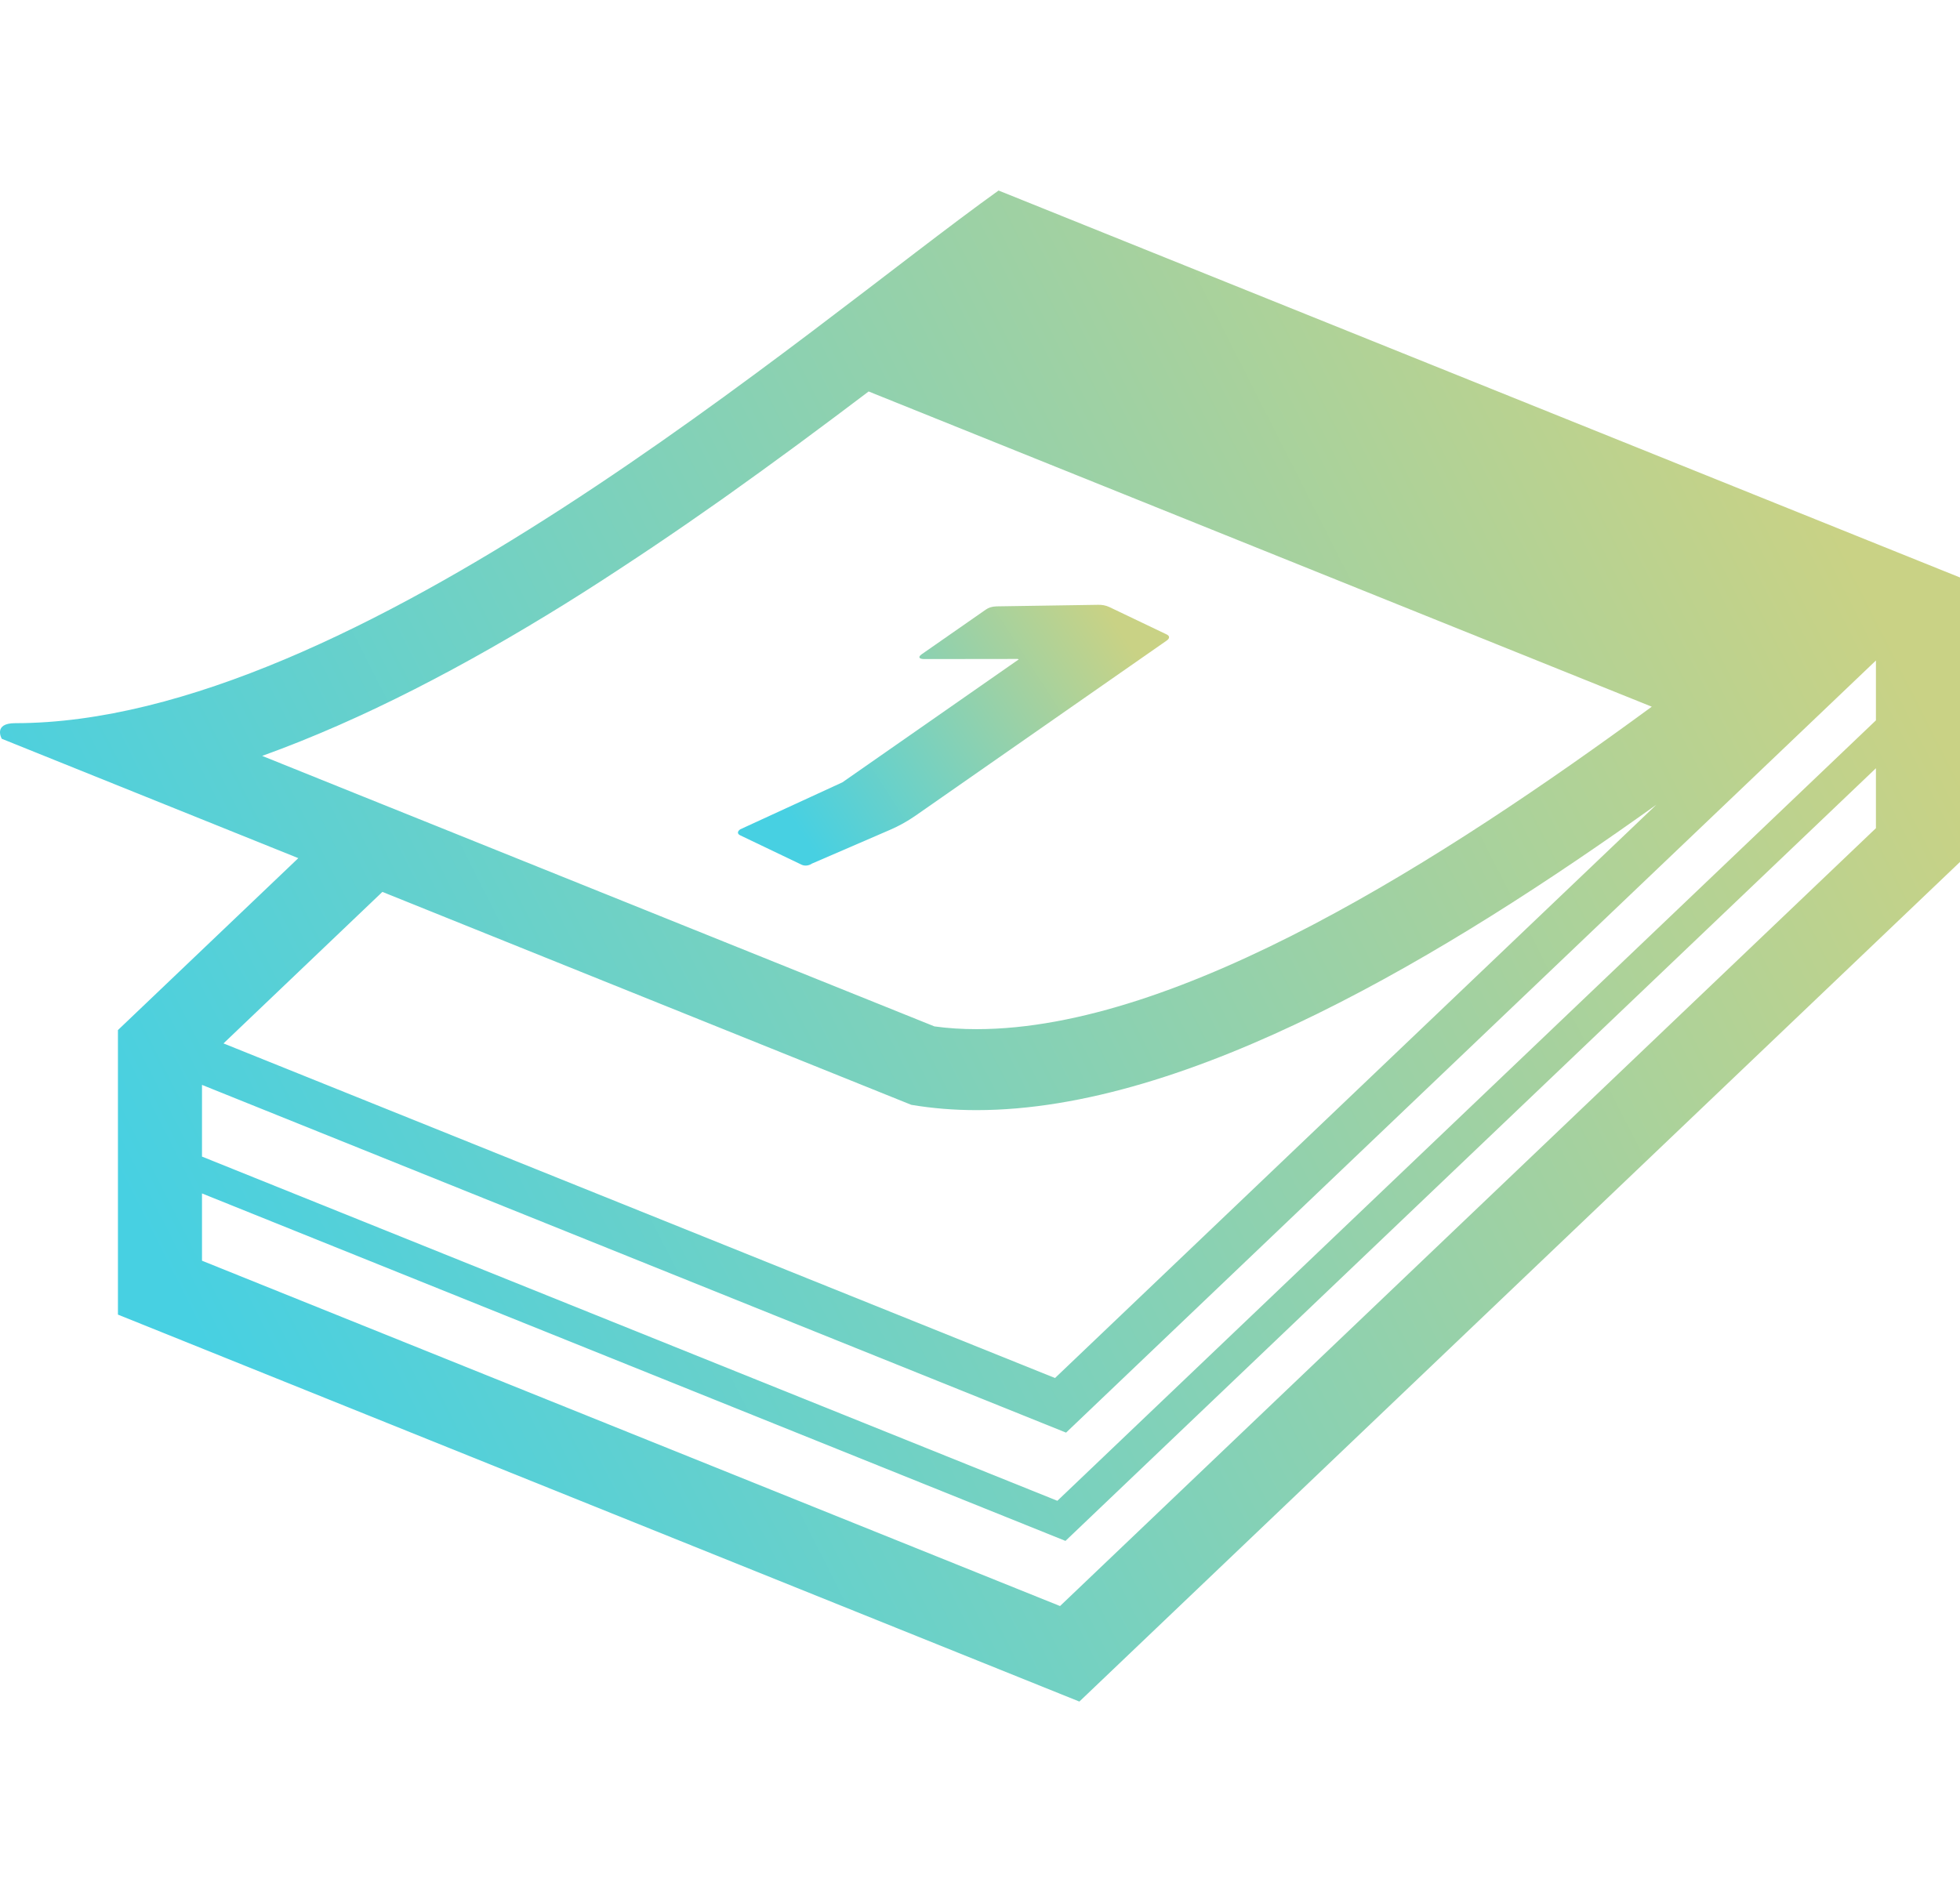 <svg width="66" height="64" viewBox="0 0 66 64" fill="none" xmlns="http://www.w3.org/2000/svg">
<g clip-path="url(#clip0_599_3055)">
<path d="M33.625 6.417C27.179 11.032 11.937 24.357 0.51 24.357C-0.243 24.357 0.06 24.883 0.06 24.883L10.045 28.903L3.971 34.694V44.277L36.346 57.31L66 29.031V19.45L33.625 6.417ZM8.828 25.459C12.257 24.225 15.71 22.398 19.019 20.345C19.846 19.832 20.661 19.3 21.467 18.765C21.644 18.647 21.82 18.531 21.996 18.412C22.778 17.886 23.547 17.355 24.302 16.822C24.39 16.76 24.474 16.699 24.562 16.637C25.294 16.116 26.01 15.597 26.712 15.081C26.806 15.011 26.901 14.943 26.994 14.873C27.769 14.3 28.521 13.738 29.25 13.185L55.621 23.802C48.669 28.901 39.736 34.663 32.885 34.663C32.395 34.663 31.918 34.633 31.465 34.57L15.052 27.964L12.224 26.827L8.828 25.459ZM12.876 30.04L30.685 37.211C31.4 37.332 32.132 37.39 32.885 37.39C40.052 37.39 48.718 32.149 55.775 27.104L35.526 46.413L7.526 35.143L12.876 30.04ZM63.169 27.894L35.695 54.093L6.802 42.462V40.196L35.878 51.899L63.169 25.875V27.894ZM63.169 24.262L35.605 50.548L6.802 38.955V36.54L35.898 48.252L63.169 22.246V24.262Z" fill="url(#paint0_linear_599_3055)"/>
<path d="M26.995 29.125C27.099 29.174 27.237 29.159 27.342 29.086L29.972 27.949C30.271 27.82 30.557 27.66 30.823 27.476L39.288 21.574C39.392 21.501 39.392 21.42 39.289 21.37L37.358 20.447C37.237 20.389 37.098 20.363 36.943 20.371L33.554 20.423C33.399 20.43 33.295 20.462 33.191 20.535L31.038 22.035C30.899 22.132 30.951 22.197 31.123 22.198L34.271 22.194L34.304 22.209L28.366 26.35L24.927 27.932C24.823 28.004 24.823 28.086 24.926 28.135L26.995 29.125Z" fill="url(#paint1_linear_599_3055)"/>
</g>
<defs>
<linearGradient id="paint0_linear_599_3055" x1="68.989" y1="31.863" x2="14.139" y2="59.711" gradientUnits="userSpaceOnUse">
<stop stop-color="#C9D285"/>
<stop offset="1" stop-color="#47D0E2"/>
</linearGradient>
<linearGradient id="paint1_linear_599_3055" x1="40.024" y1="24.761" x2="29.327" y2="31.683" gradientUnits="userSpaceOnUse">
<stop stop-color="#C9D285"/>
<stop offset="1" stop-color="#47D0E2"/>
</linearGradient>
<clipPath id="clip0_599_3055">
<rect width="66" height="63.572" fill="white" transform="translate(0 0.077)"/>
</clipPath>
</defs>
</svg>
